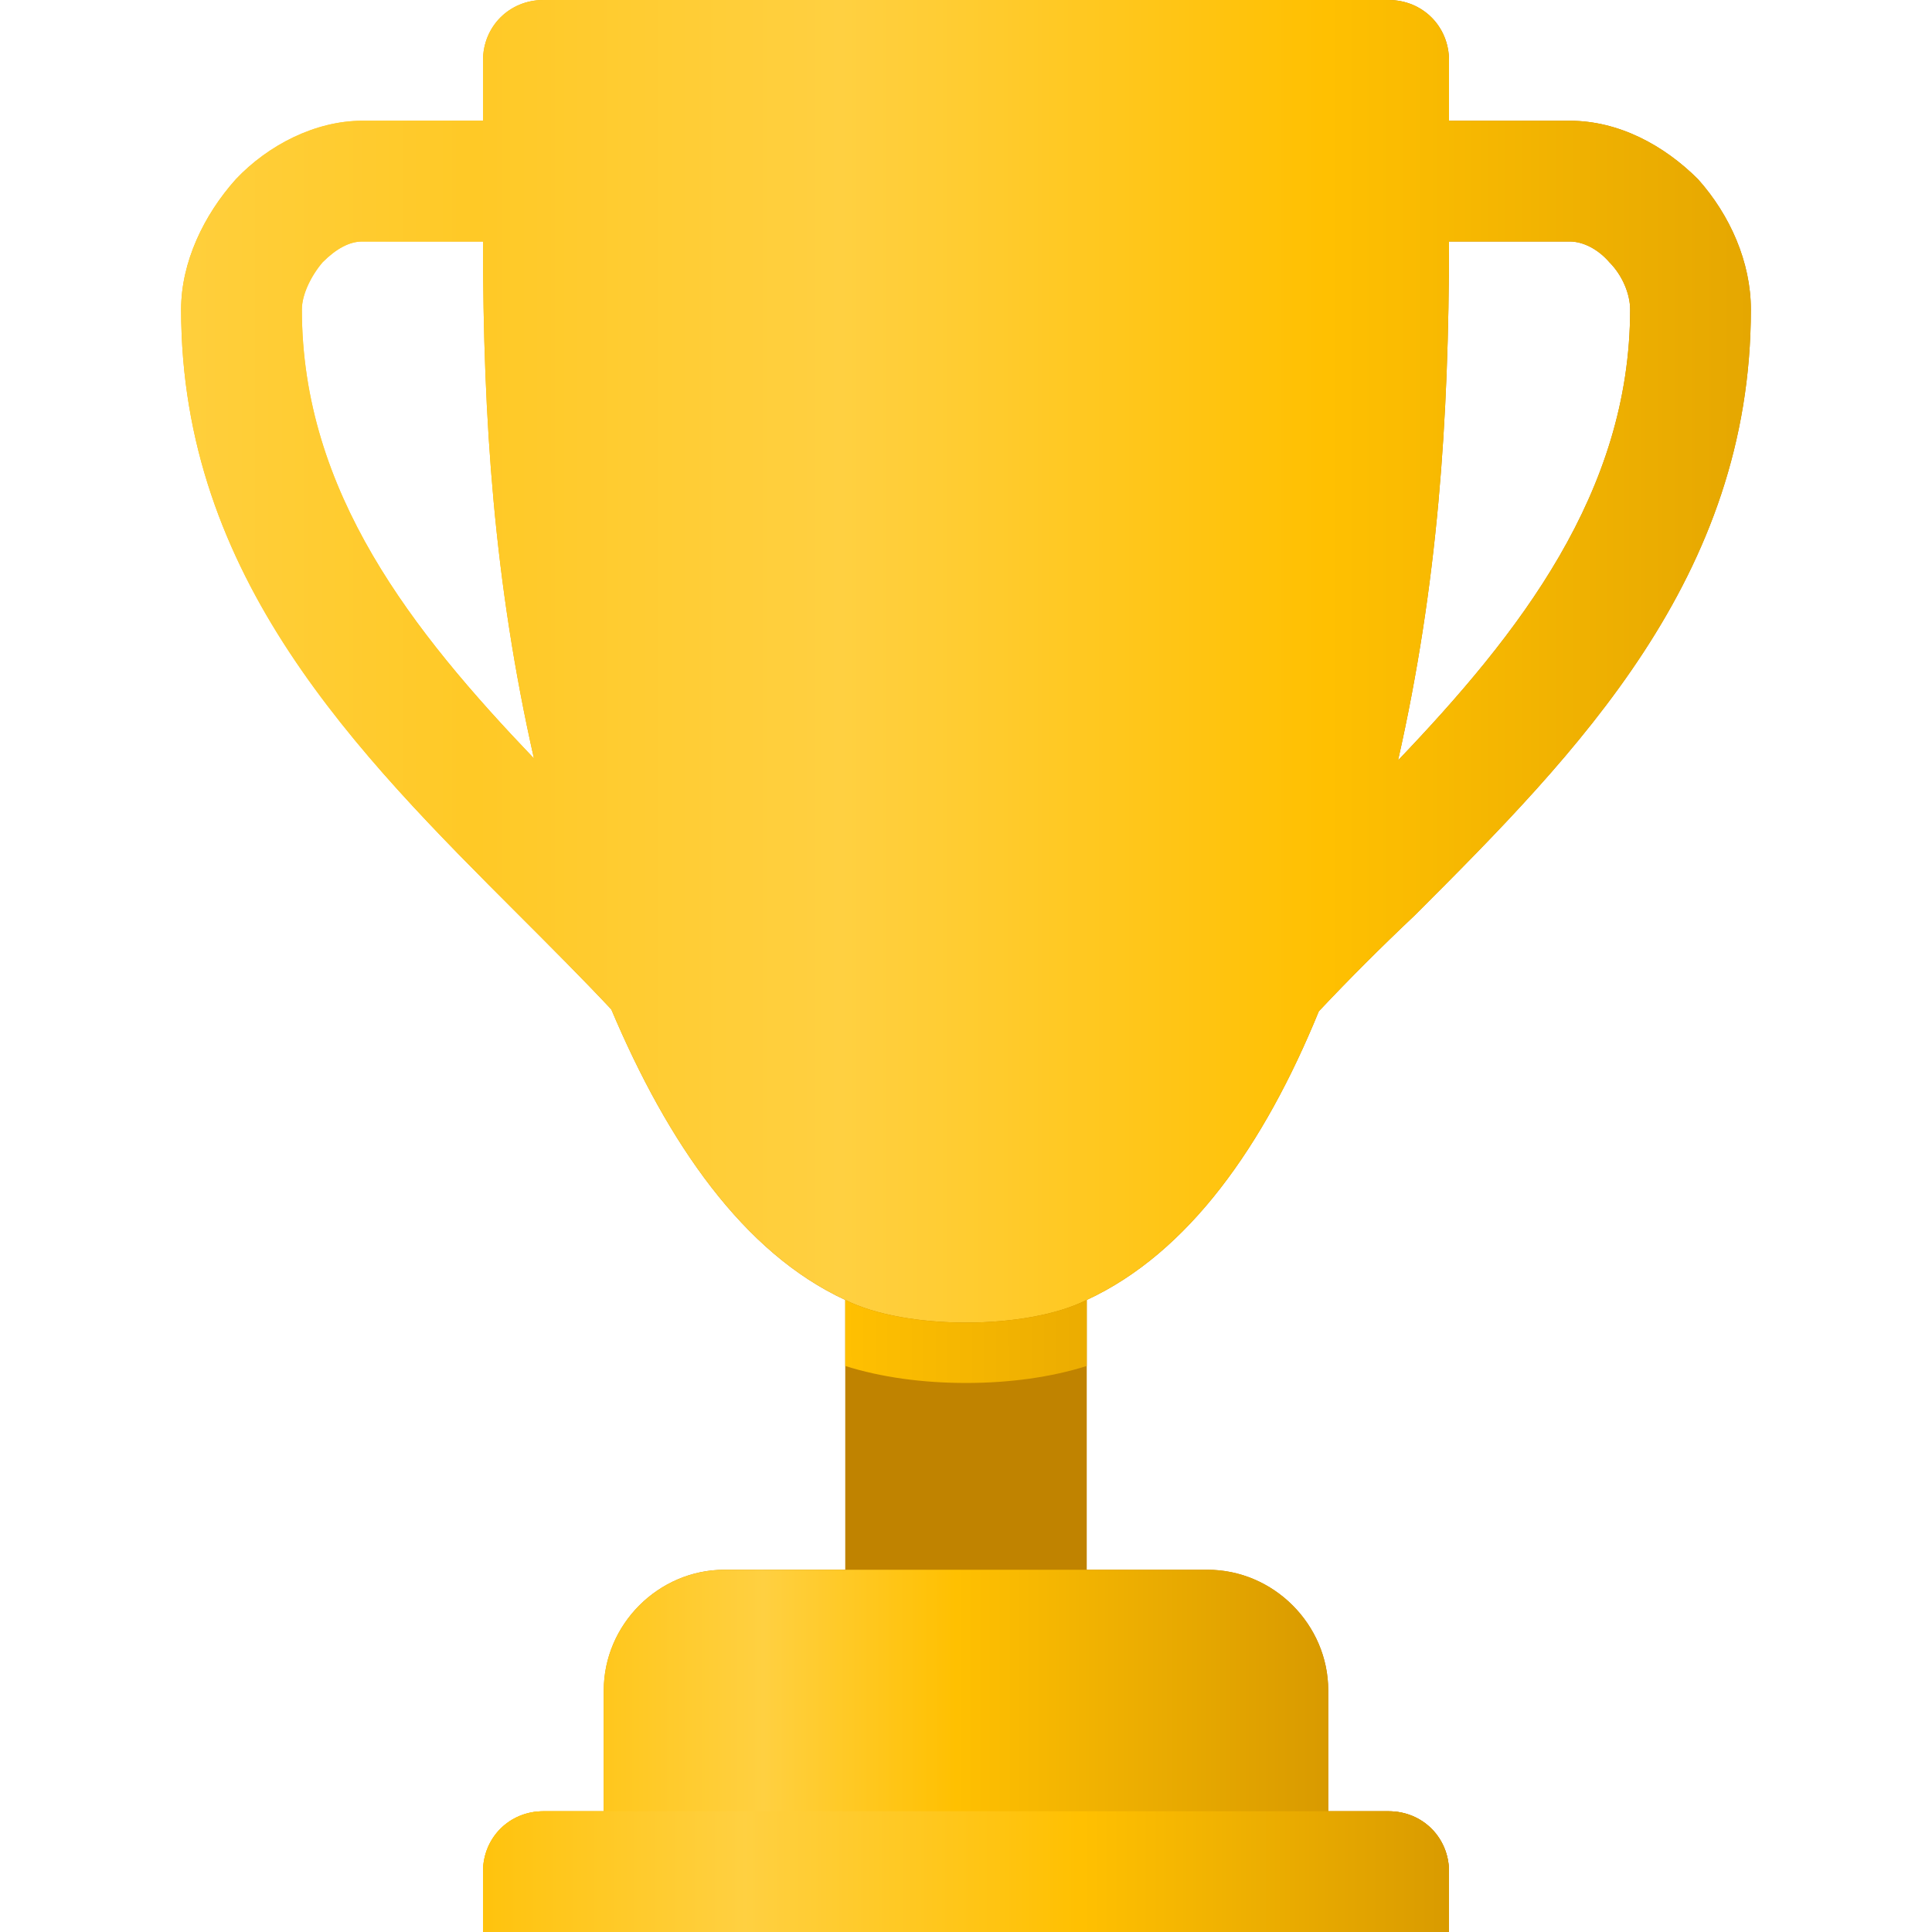<svg version="1.1"
    xmlns="http://www.w3.org/2000/svg"
    xmlns:xlink="http://www.w3.org/1999/xlink" width="512" height="512" viewBox="0 0 512 512">
    <title>trophy icon</title>
    <desc>trophy icon from the IconExperience.com G-Collection. Copyright by INCORS GmbH (www.incors.com).</desc>
    <defs>
        <linearGradient x1="48" y1="0" x2="208" y2="0" gradientUnits="userSpaceOnUse" id="color-1">
            <stop offset="0" stop-color="#ffc001"/>
            <stop offset="0.231" stop-color="#ffd041"/>
            <stop offset="0.369" stop-color="#ffc001"/>
            <stop offset="1" stop-color="#c08300"/>
        </linearGradient>
        <linearGradient x1="48" y1="0" x2="464.22" y2="0" gradientUnits="userSpaceOnUse" id="color-2">
            <stop offset="0" stop-color="#ffcf3c"/>
            <stop offset="0.188" stop-color="#ffc926"/>
            <stop offset="0.42" stop-color="#ffd041"/>
            <stop offset="0.729" stop-color="#ffc001"/>
            <stop offset="1" stop-color="#e5a701"/>
        </linearGradient>
        <linearGradient x1="128" y1="416" x2="368" y2="416" gradientUnits="userSpaceOnUse" id="color-3">
            <stop offset="0" stop-color="#ffc001"/>
            <stop offset="0.31" stop-color="#ffd041"/>
            <stop offset="0.522" stop-color="#ffc001"/>
            <stop offset="1" stop-color="#d29400"/>
        </linearGradient>
        <linearGradient x1="128" y1="480" x2="384" y2="480" gradientUnits="userSpaceOnUse" id="color-4">
            <stop offset="0" stop-color="#ffc30d"/>
            <stop offset="0.271" stop-color="#ffd041"/>
            <stop offset="0.62" stop-color="#ffc001"/>
            <stop offset="1" stop-color="#d99b00"/>
        </linearGradient>
        <linearGradient x1="224" y1="366.5" x2="287.971" y2="366.37" gradientUnits="userSpaceOnUse" id="color-5">
            <stop offset="0" stop-color="#ffc001"/>
            <stop offset="1" stop-color="#ebac01"/>
        </linearGradient>
    </defs>
    <g fill="none" fill-rule="evenodd" stroke="none" stroke-width="1" stroke-linecap="butt" stroke-linejoin="miter" stroke-miterlimit="10" stroke-dasharray="" stroke-dashoffset="0" font-family="none" font-weight="none" font-size="none" text-anchor="none" style="mix-blend-mode: normal">
        <path d="M288,344.5l0,71.5l32,0c17.5,0 32,14.5 32,32l0,32l16,0c9,0 16,7 16,16l0,16l-256,0l0,-16c0,-9 7,-16 16,-16l16,0l0,-32c0,-17.5 14.5,-32 32,-32l32,0l0,-71.5c-27,-12.5 -47,-41.5 -62,-77c-7.5,-8 -16,-16.5 -24.5,-25c-43,-43 -89.5,-89.5 -89.5,-160.5c0,-12.5 6,-25 14.5,-34.5c8.5,-9 21,-15.5 33.5,-15.5l32,0l0,-16c0,-9 7,-16 16,-16l224,0c9,0 16,7 16,16l0,16l32,0c13,0 25,6.5 34,15.5c8.5,9.5 14,22 14,34.5c0,71 -46,117.5 -89,160.5c-9,8.5 -17.5,17 -25.5,25.5c-14.5,35.5 -34.5,64 -61.5,76.5z M384,64c0,47.5 -3,91 -13.5,137.5c32,-33.5 61.5,-71 61.5,-119.5c0,-4 -2,-9 -5.5,-12.5c-3,-3.5 -7,-5.5 -10.5,-5.5z M141.5,201c-10.5,-46.5 -13.5,-89.5 -13.5,-137l-32,0c-3.5,0 -7,2 -10.5,5.5c-3,3.5 -5.5,8.5 -5.5,12.5c0,48.5 29.5,85.5 61.5,119z" id="curve4" fill="url(#color-1)"/>
        <path d="M288,344.5l0,0l0,0c-8,4 -20,6 -32,6c-12,0 -24,-2 -32,-6c-27,-12.5 -47,-41.5 -62,-77c-7.5,-8 -16,-16.5 -24.5,-25c-43,-43 -89.5,-89.5 -89.5,-160.5c0,-12.5 6,-25 14.5,-34.5c8.5,-9 21,-15.5 33.5,-15.5l32,0l0,-16c0,-9 7,-16 16,-16l224,0c9,0 16,7 16,16l0,16l32,0c13,0 25,6.5 34,15.5c8.5,9.5 14,22 14,34.5c0,71 -46,117.5 -89,160.5c-9,8.5 -17.5,17 -25.5,25.5c-14.5,35.5 -34.5,64 -61.5,76.5z M384,64c0,47.5 -3,91 -13.5,137.5c32,-33.5 61.5,-71 61.5,-119.5c0,-4 -2,-9 -5.5,-12.5c-3,-3.5 -7,-5.5 -10.5,-5.5z M141.5,201c-10.5,-46.5 -13.5,-89.5 -13.5,-137l-32,0c-3.5,0 -7,2 -10.5,5.5c-3,3.5 -5.5,8.5 -5.5,12.5c0,48.5 29.5,85.5 61.5,119z" id="curve3" fill="url(#color-2)"/>
        <path d="M320,416c17.5,0 32,14.5 32,32l0,32l16,0c9,0 16,7 16,16l0,16l-256,0l0,-16c0,-9 7,-16 16,-16l16,0l0,-32c0,-17.5 14.5,-32 32,-32z" id="curve2" fill="url(#color-3)"/>
        <path d="M368,480c9,0 16,7 16,16l0,16l-256,0l0,-16c0,-9 7,-16 16,-16z" id="curve1" fill="url(#color-4)"/>
        <path d="M256,350.5c-12,0 -24,-2 -32,-6l0,17.5c9.5,3 20.5,4.5 32,4.5c11.5,0 22.5,-1.5 32,-4.5l0,-17.5c-8,4 -20,6 -32,6z" id="curve0" fill="url(#color-5)"/>
    </g>
</svg>